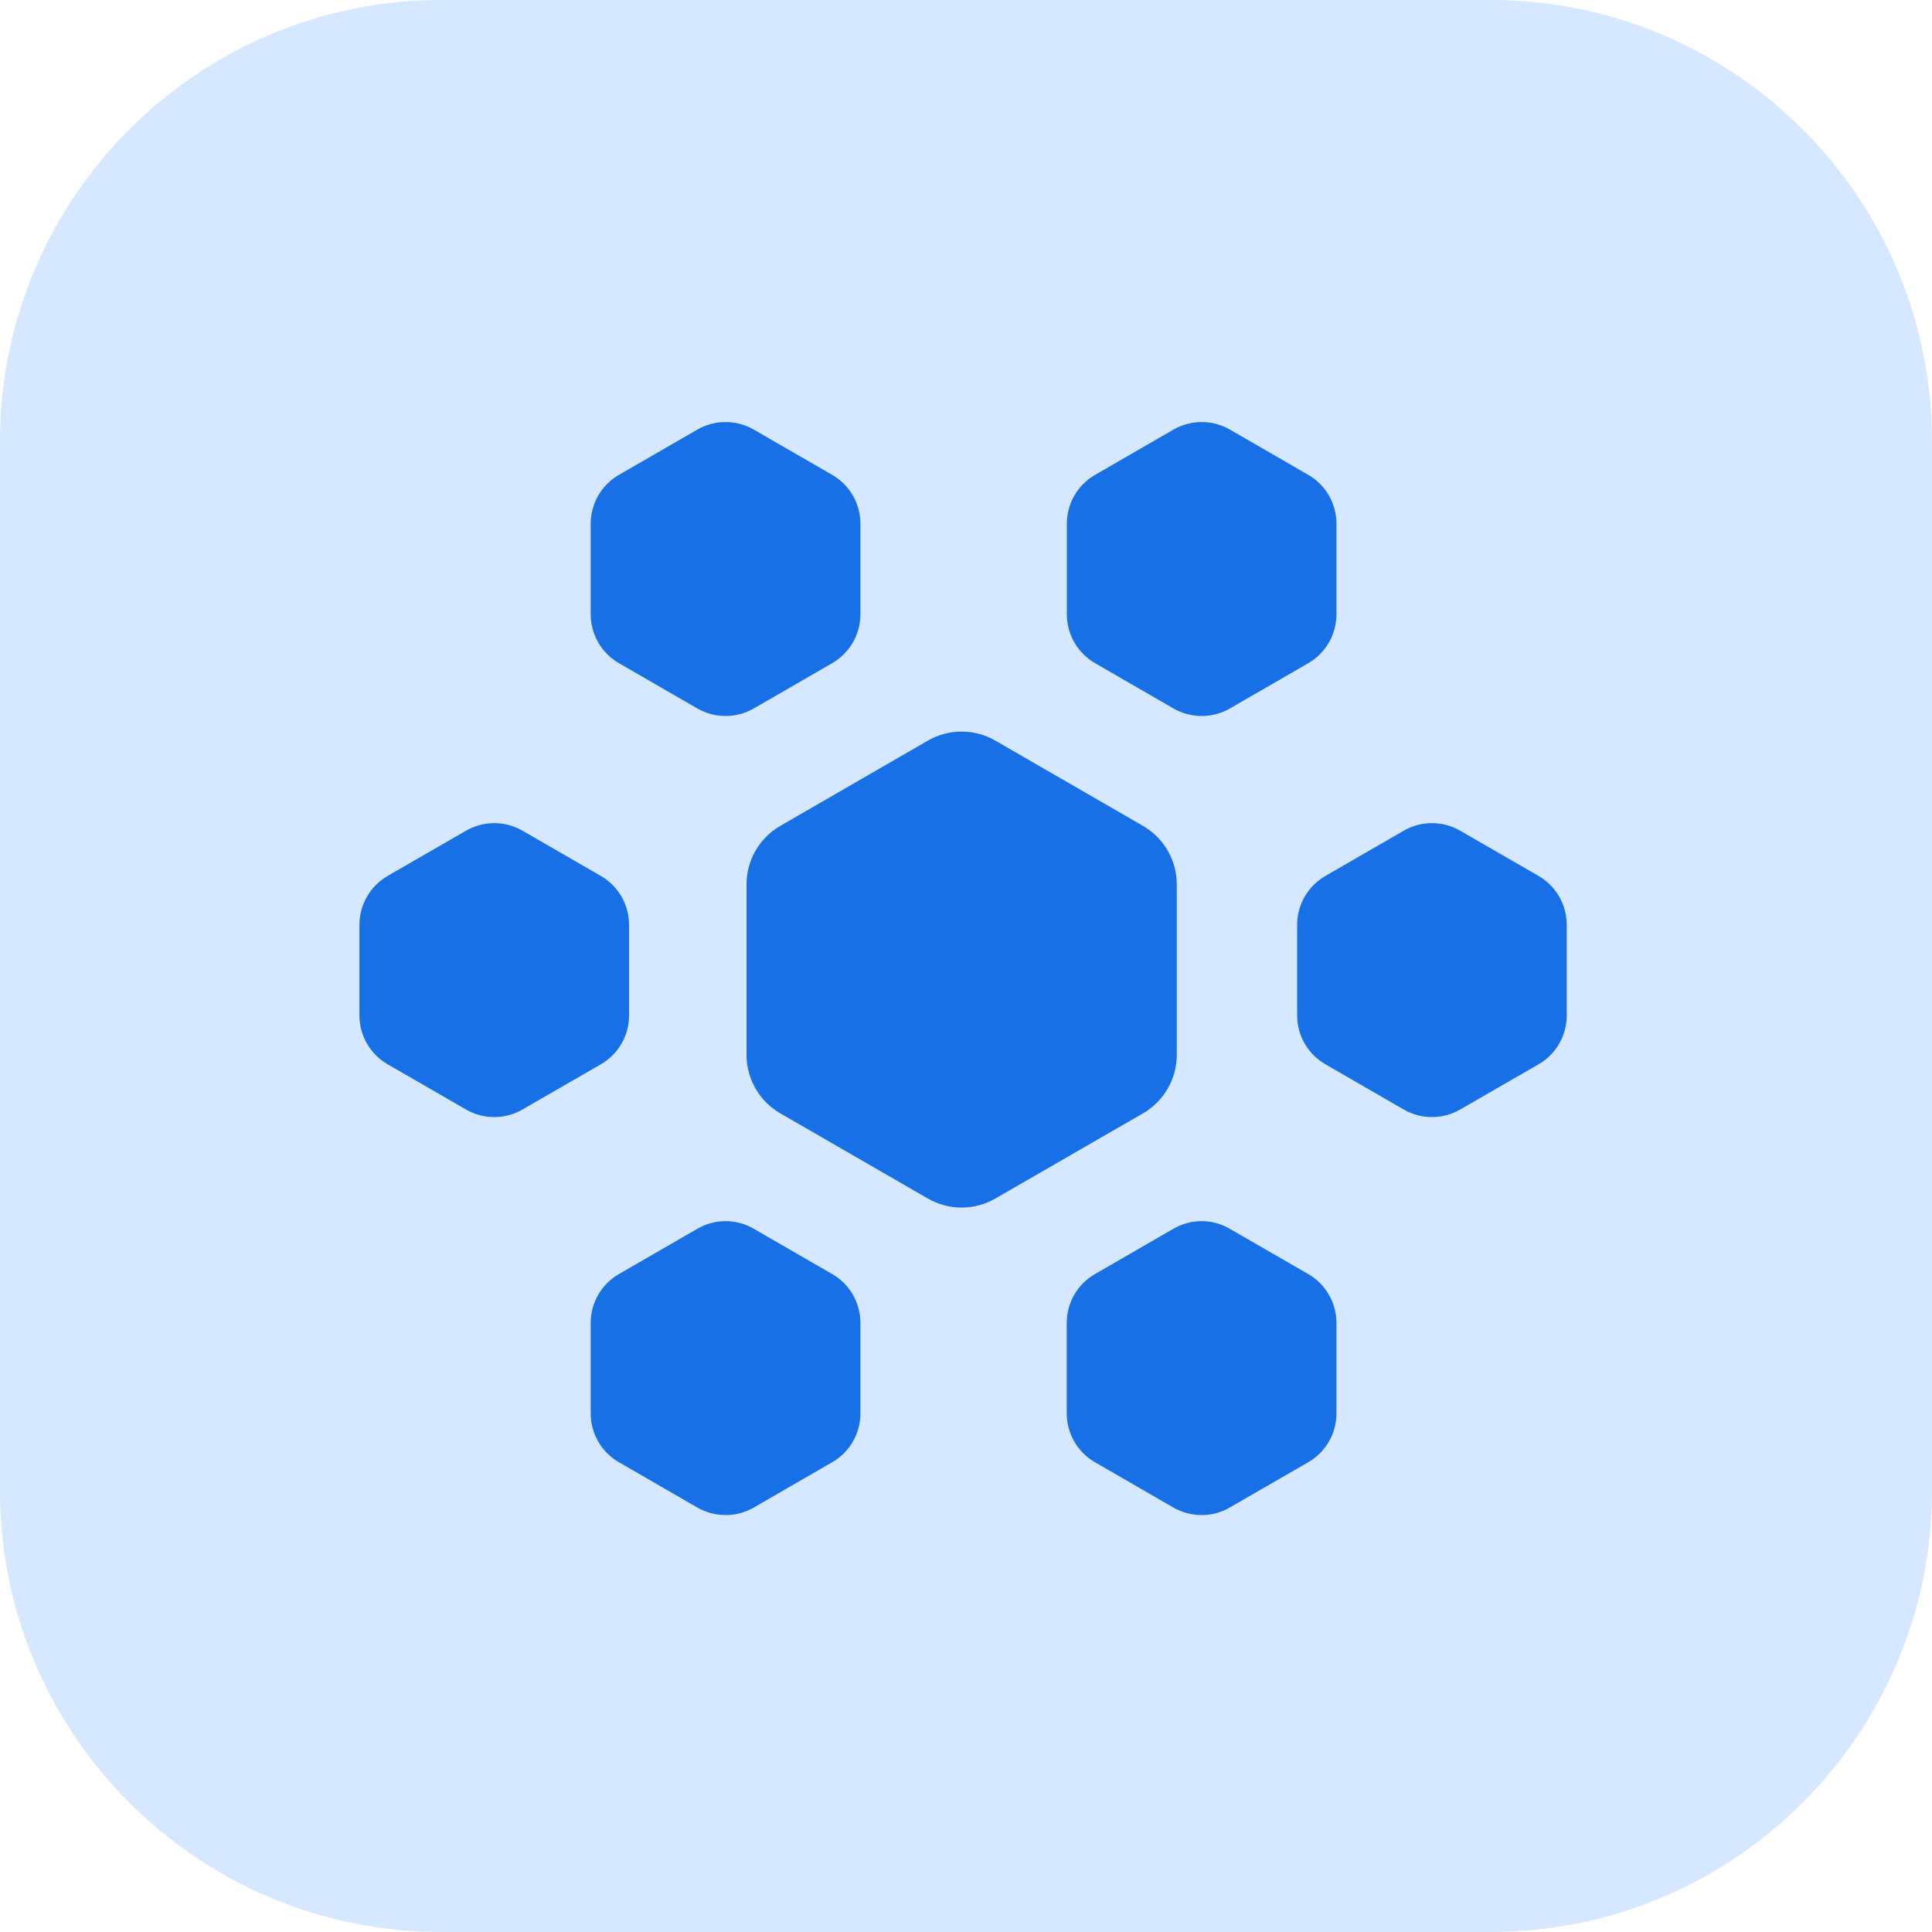<svg width="20" height="20" viewBox="0 0 20 20" fill="none" xmlns="http://www.w3.org/2000/svg">
<g clip-path="url(#clip0_8597_42872)">
<path d="M0 4.571C0 2.047 2.047 0 4.571 0H15.429C17.953 0 20 2.047 20 4.571V15.429C20 17.953 17.953 20 15.429 20H4.571C2.047 20 0 17.953 0 15.429V4.571Z" fill="#D5E8FF"/>
<path d="M9.605 7.667C9.822 7.542 10.088 7.542 10.304 7.667L11.833 8.55C12.049 8.675 12.182 8.905 12.182 9.155V10.92C12.182 11.169 12.049 11.4 11.833 11.525L10.304 12.407C10.088 12.532 9.822 12.532 9.605 12.407L8.077 11.525C7.861 11.4 7.728 11.169 7.728 10.92V9.155C7.728 8.905 7.861 8.675 8.077 8.55L9.605 7.667Z" fill="#1770E6"/>
<path d="M7.219 4.447C7.4 4.343 7.622 4.343 7.803 4.447L8.615 4.916C8.796 5.02 8.907 5.213 8.907 5.421V6.359C8.907 6.568 8.796 6.76 8.615 6.865L7.803 7.334C7.622 7.438 7.4 7.438 7.219 7.334L6.407 6.865C6.226 6.76 6.115 6.568 6.115 6.359V5.421C6.115 5.213 6.226 5.02 6.407 4.916L7.219 4.447Z" fill="#1770E6"/>
<path d="M12.148 4.447C12.329 4.343 12.551 4.343 12.732 4.447L13.544 4.916C13.724 5.02 13.835 5.213 13.835 5.421V6.359C13.835 6.568 13.724 6.76 13.544 6.865L12.732 7.334C12.551 7.438 12.329 7.438 12.148 7.334L11.336 6.865C11.155 6.76 11.044 6.568 11.044 6.359V5.421C11.044 5.213 11.155 5.02 11.336 4.916L12.148 4.447Z" fill="#1770E6"/>
<path d="M14.532 8.599C14.712 8.495 14.935 8.495 15.115 8.599L15.928 9.068C16.108 9.173 16.219 9.365 16.219 9.574V10.512C16.219 10.72 16.108 10.913 15.928 11.017L15.115 11.486C14.935 11.59 14.712 11.59 14.532 11.486L13.72 11.017C13.539 10.913 13.428 10.72 13.428 10.512V9.574C13.428 9.365 13.539 9.173 13.72 9.068L14.532 8.599Z" fill="#1770E6"/>
<path d="M4.825 8.599C5.005 8.495 5.228 8.495 5.408 8.599L6.221 9.068C6.401 9.173 6.512 9.365 6.512 9.574V10.512C6.512 10.72 6.401 10.913 6.221 11.017L5.408 11.486C5.228 11.59 5.005 11.59 4.825 11.486L4.012 11.017C3.832 10.913 3.721 10.72 3.721 10.512V9.574C3.721 9.365 3.832 9.173 4.012 9.068L4.825 8.599Z" fill="#1770E6"/>
<path d="M7.219 12.72C7.4 12.615 7.622 12.615 7.803 12.72L8.615 13.189C8.796 13.293 8.907 13.486 8.907 13.694V14.632C8.907 14.84 8.796 15.033 8.615 15.137L7.803 15.606C7.622 15.71 7.4 15.71 7.219 15.606L6.407 15.137C6.226 15.033 6.115 14.84 6.115 14.632V13.694C6.115 13.486 6.226 13.293 6.407 13.189L7.219 12.72Z" fill="#1770E6"/>
<path d="M12.147 12.72C12.328 12.615 12.55 12.615 12.73 12.72L13.543 13.189C13.723 13.293 13.835 13.486 13.835 13.694V14.632C13.835 14.84 13.723 15.033 13.543 15.137L12.73 15.606C12.55 15.71 12.328 15.71 12.147 15.606L11.335 15.137C11.154 15.033 11.043 14.84 11.043 14.632V13.694C11.043 13.486 11.154 13.293 11.335 13.189L12.147 12.72Z" fill="#1770E6"/>
</g>
<defs>
<clipPath id="clip0_8597_42872">
<rect width="20" height="20" fill="white"/>
</clipPath>
</defs>
</svg>

